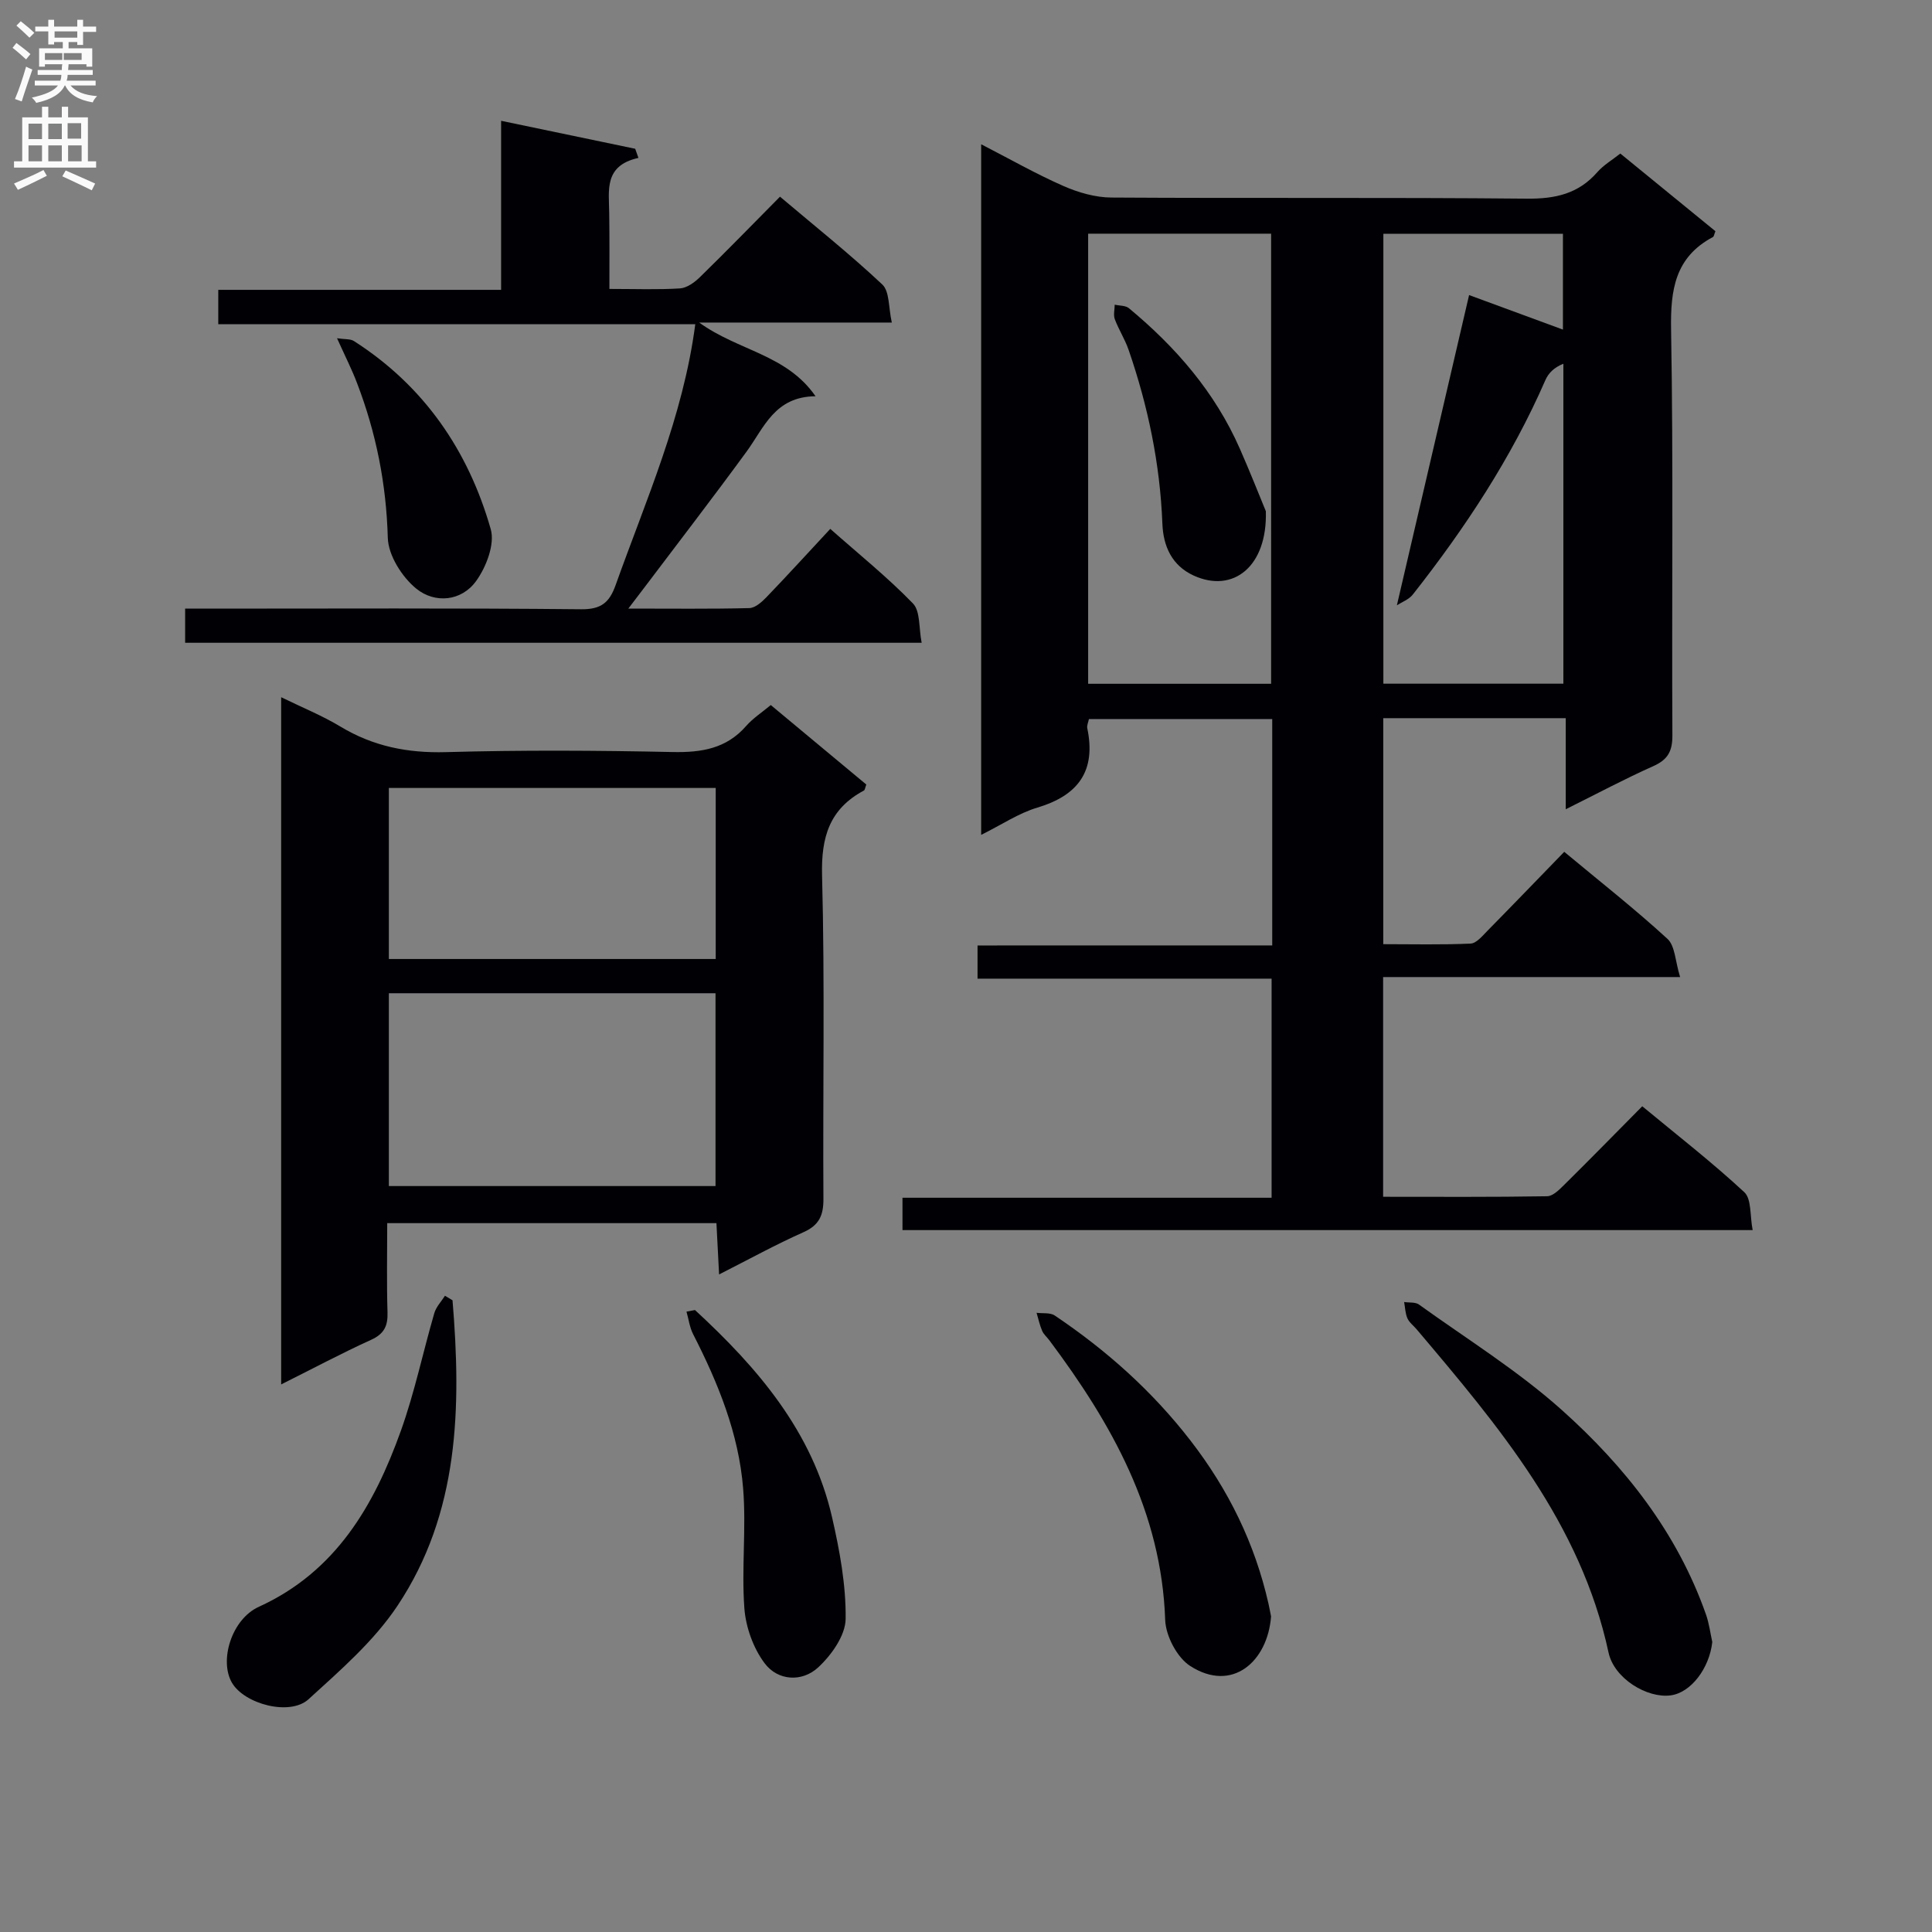 <svg enable-background="new 0 0 400 400" viewBox="0 0 400 400" xmlns="http://www.w3.org/2000/svg"><rect x="0" y="0" width="400" height="400" fill="#808080" stroke="none"/><g fill="#010105"><path d="m263.4 195.74c0-16.16 0-31.29 0-46.87-12.68 0-25.21 0-37.95 0-.13.67-.46 1.33-.34 1.9 1.84 8.81-1.82 13.89-10.32 16.43-3.89 1.16-7.41 3.55-11.65 5.65 0-47.95 0-95.14 0-142.98 5.88 3.02 11.32 6.13 17.03 8.64 3.08 1.35 6.6 2.37 9.93 2.39 28.66.18 57.31-.05 85.97.23 5.89.06 10.7-.98 14.64-5.49 1.29-1.47 3.07-2.51 4.76-3.85 6.67 5.45 13.22 10.79 19.69 16.08-.27.65-.3 1.09-.51 1.2-7.85 4.18-8.82 10.92-8.67 19.18.49 27.98.12 55.98.27 83.97.02 3.31-.93 5.05-3.95 6.4-5.88 2.62-11.56 5.66-18.13 8.93 0-6.62 0-12.62 0-18.86-12.93 0-25.19 0-37.78 0v46.79c5.95 0 12.02.15 18.08-.12 1.2-.05 2.45-1.59 3.48-2.64 5.25-5.33 10.43-10.72 15.91-16.36 7.5 6.24 14.67 11.87 21.37 18.02 1.59 1.46 1.6 4.63 2.62 7.91-21.12 0-41.16 0-61.49 0v45.49c11.42 0 22.69.08 33.96-.11 1.21-.02 2.55-1.39 3.57-2.4 5.31-5.25 10.53-10.58 16.12-16.23 7.25 6 14.46 11.6 21.13 17.79 1.52 1.41 1.14 4.86 1.73 7.85-59.09 0-117.43 0-176.02 0 0-2.12 0-4.07 0-6.7h76.42c0-15.41 0-30.14 0-45.36-20.33 0-40.42 0-60.88 0 0-2.38 0-4.28 0-6.87 20.08-.01 40.28-.01 61.01-.01zm-38.11-54.17h37.88c0-31.21 0-62.21 0-93.19-12.83 0-25.25 0-37.88 0zm63.92-16.25c5.1-21.92 10-42.96 14.95-64.23 5.94 2.19 12.57 4.63 19.43 7.15 0-7 0-13.5 0-19.84-12.66 0-24.9 0-37.18 0v93.15h37.27c0-22.26 0-44.25 0-66.24-1.97.78-3.11 1.98-3.73 3.4-7.03 16.11-16.62 30.63-27.44 44.38-.82 1.04-2.27 1.56-3.3 2.23z"/><path d="m58.21 286.63c0-47.8 0-94.7 0-142.28 4.34 2.12 8.49 3.8 12.27 6.08 6.78 4.09 13.91 5.51 21.84 5.29 15.64-.44 31.31-.35 46.96-.02 5.97.12 11.11-.7 15.21-5.4 1.41-1.61 3.28-2.81 5.09-4.33 6.64 5.53 13.25 11.03 19.78 16.46-.25.65-.28 1.12-.5 1.24-7.12 3.81-8.87 9.63-8.66 17.6.59 22.3.14 44.63.28 66.95.02 3.43-.89 5.46-4.16 6.91-5.72 2.54-11.22 5.58-17.44 8.73-.2-3.93-.37-7.16-.55-10.62-22.7 0-45.11 0-68.16 0 0 6.24-.13 12.35.06 18.45.09 2.83-.69 4.49-3.43 5.72-6.02 2.74-11.87 5.86-18.59 9.22zm22.3-80.99v39.92h67.63c0-13.44 0-26.61 0-39.92-22.68 0-44.93 0-67.63 0zm0-42.5v35.41h67.67c0-11.95 0-23.62 0-35.41-22.7 0-44.98 0-67.67 0z"/><path d="m126.17 59.82c5.36 0 10.01.18 14.62-.11 1.42-.09 3-1.24 4.1-2.31 5.48-5.35 10.82-10.84 16.6-16.68 7.2 6.09 14.45 11.86 21.18 18.18 1.53 1.44 1.27 4.79 1.97 7.88-13.34 0-25.9 0-39.88 0 8.18 5.91 18.06 6.57 24.09 15.26-8.46.07-10.64 6.48-14.28 11.46-6.96 9.53-14.17 18.88-21.28 28.3-.87 1.15-1.75 2.29-3.2 4.2 8.9 0 16.98.1 25.05-.1 1.21-.03 2.58-1.25 3.54-2.25 4.37-4.54 8.61-9.2 13.22-14.15 5.87 5.2 11.83 9.99 17.11 15.43 1.56 1.61 1.2 5.07 1.81 8.15-51.33 0-101.74 0-152.49 0 0-2.1 0-4.2 0-7.07h5.05c25.66 0 51.32-.13 76.97.13 4.15.04 5.83-1.43 7.1-4.98 6.29-17.64 13.98-34.83 16.5-54.04-32.85 0-65.61 0-98.76 0 0-2.42 0-4.47 0-7.11h58.56c0-11.62 0-22.69 0-35 9.74 2.03 18.75 3.91 27.76 5.79.22.63.45 1.26.67 1.89-7.19 1.6-6.09 6.72-6.05 11.43.08 4.96.04 9.94.04 15.7z"/><path d="m354.51 339.96c-.59 5.42-4.41 10.5-8.63 11.05-4.84.64-11.68-3.46-12.85-8.87-5.77-26.8-22.74-46.84-39.73-66.92-.64-.76-1.53-1.41-1.91-2.28-.45-1.02-.47-2.24-.68-3.37 1.04.16 2.31-.02 3.07.52 9.95 7.16 20.48 13.7 29.57 21.83 13.07 11.69 23.89 25.4 29.84 42.3.66 1.85.9 3.83 1.32 5.74z"/><path d="m93.69 269.21c1.83 22.12 1.42 44.04-11.42 63.28-4.87 7.3-11.82 13.33-18.39 19.32-3.87 3.53-13.29 1-15.86-3.42-2.67-4.61-.06-13.15 5.55-15.71 15.98-7.28 23.89-20.99 29.43-36.46 2.84-7.92 4.56-16.24 6.92-24.35.38-1.3 1.45-2.41 2.21-3.6.52.31 1.04.63 1.56.94z"/><path d="m263.16 334.67c-.7 9.27-7.98 15.86-16.72 10.27-2.73-1.74-5.08-6.23-5.2-9.54-.77-22.4-11.07-40.64-23.98-57.9-.5-.67-1.19-1.24-1.5-1.98-.51-1.19-.78-2.48-1.15-3.72 1.27.17 2.81-.08 3.76.56 10.68 7.18 20.15 15.61 28.09 25.87 7.87 10.17 13.34 21.31 16.17 33.81.22.97.39 1.95.53 2.63z"/><path d="m143.89 271.23c12.98 11.97 24.31 25.13 28.38 42.91 1.58 6.9 2.9 14.03 2.81 21.04-.04 3.43-2.95 7.52-5.71 10.06-3.33 3.06-8.32 2.78-11.07-.89-2.35-3.14-3.9-7.48-4.19-11.41-.6-8.21.41-16.54-.25-24.75-.91-11.37-5.18-21.85-10.35-31.95-.73-1.42-.93-3.12-1.38-4.68.58-.11 1.17-.22 1.76-.33z"/><path d="m69.78 70.03c1.64.25 2.76.11 3.48.57 14.51 9.28 23.69 22.66 28.34 38.95.89 3.11-.93 7.85-3.02 10.74-3.05 4.23-8.54 4.69-12.36 1.61-2.97-2.4-5.83-6.91-5.93-10.55-.31-11.13-2.41-21.71-6.36-32.01-1.04-2.77-2.39-5.41-4.15-9.31z"/><path d="m262.08 105.84c.34 11.44-6.76 17.05-14.93 13.33-4.55-2.08-6.31-6.11-6.49-10.73-.48-12.38-2.97-24.35-7-36.02-.75-2.18-2.04-4.17-2.85-6.33-.33-.88-.03-2-.02-3.01.99.23 2.24.15 2.94.73 9.72 8.06 17.84 17.42 22.97 29.1 2.13 4.83 4.06 9.74 5.38 12.93z"/></g><path d="m2.6 9.9.8-1c.9.7 1.9 1.4 2.9 2.3l-.9 1.1c-1.1-1-2-1.8-2.8-2.4zm.5 10.6c.9-2.1 1.6-4.3 2.3-6.7.4.2.8.4 1.3.6-.7 2.1-1.5 4.3-2.2 6.6zm.3-15.2.9-.9c1 .8 2 1.6 2.8 2.4l-1 1c-.9-.9-1.8-1.7-2.7-2.5zm12.6-1.2h1.2v1.4h2.7v1.1h-2.7v2.7h-1.2v-.6h-1.8v1.3h4.9v3.8h-1.2v-.5h-3.7c0 .4-.1.9-.1 1.2h5.1v1h-5.2c0 .5-.1.9-.2 1.2h6v1h-5.2c1.1 1.3 2.9 2 5.5 2.2-.4.4-.7.8-.9 1.3-2.9-.5-4.8-1.6-5.7-3.5h-.1c-.8 1.7-2.7 2.9-5.9 3.6-.2-.4-.6-.8-.9-1.1 2.8-.6 4.6-1.4 5.4-2.5h-4.8v-1h5.3c.1-.3.2-.7.2-1.2h-4.9v-1h5c0-.4 0-.8.1-1.2h-3.6v.5h-1.2v-3.8h4.9v-1.3h-1.8v.5h-1.2v-2.7h-2.7v-1h2.7v-1.4h1.2v1.4h4.8zm-6.7 8.3h3.6c0-.4 0-.9 0-1.4h-3.6zm1.9-4.6h4.8v-1.3h-4.7v1.3zm6.7 3.2h-4.7v1.4h3.7v-1.4z" fill="#fbfafa"/><path d="m8.7 22.1h1.3v2.2h2.8v-2.2h1.3v2.2h4.1v9.1h1.7v1.3h-17v-1.3h1.7v-9.1h4.1zm.3 13.1.7 1.2c-1.8.9-3.8 1.9-6 2.9-.2-.4-.5-.8-.8-1.3 2.3-1 4.4-1.9 6.1-2.8zm-3.1-6.4h2.8v-3.2h-2.8zm0 4.6h2.8v-3.3h-2.8zm4.1-4.6h2.8v-3.2h-2.8zm0 4.6h2.8v-3.3h-2.8zm3.6 1.9c2.1.9 4.1 1.8 6.1 2.7l-.7 1.4c-2.2-1.1-4.2-2-6.1-2.9zm3.2-9.8h-2.8v3.2h2.8v-3.1zm-2.7 7.9h2.8v-3.3h-2.8z" fill="#fbfafa"/></svg>
